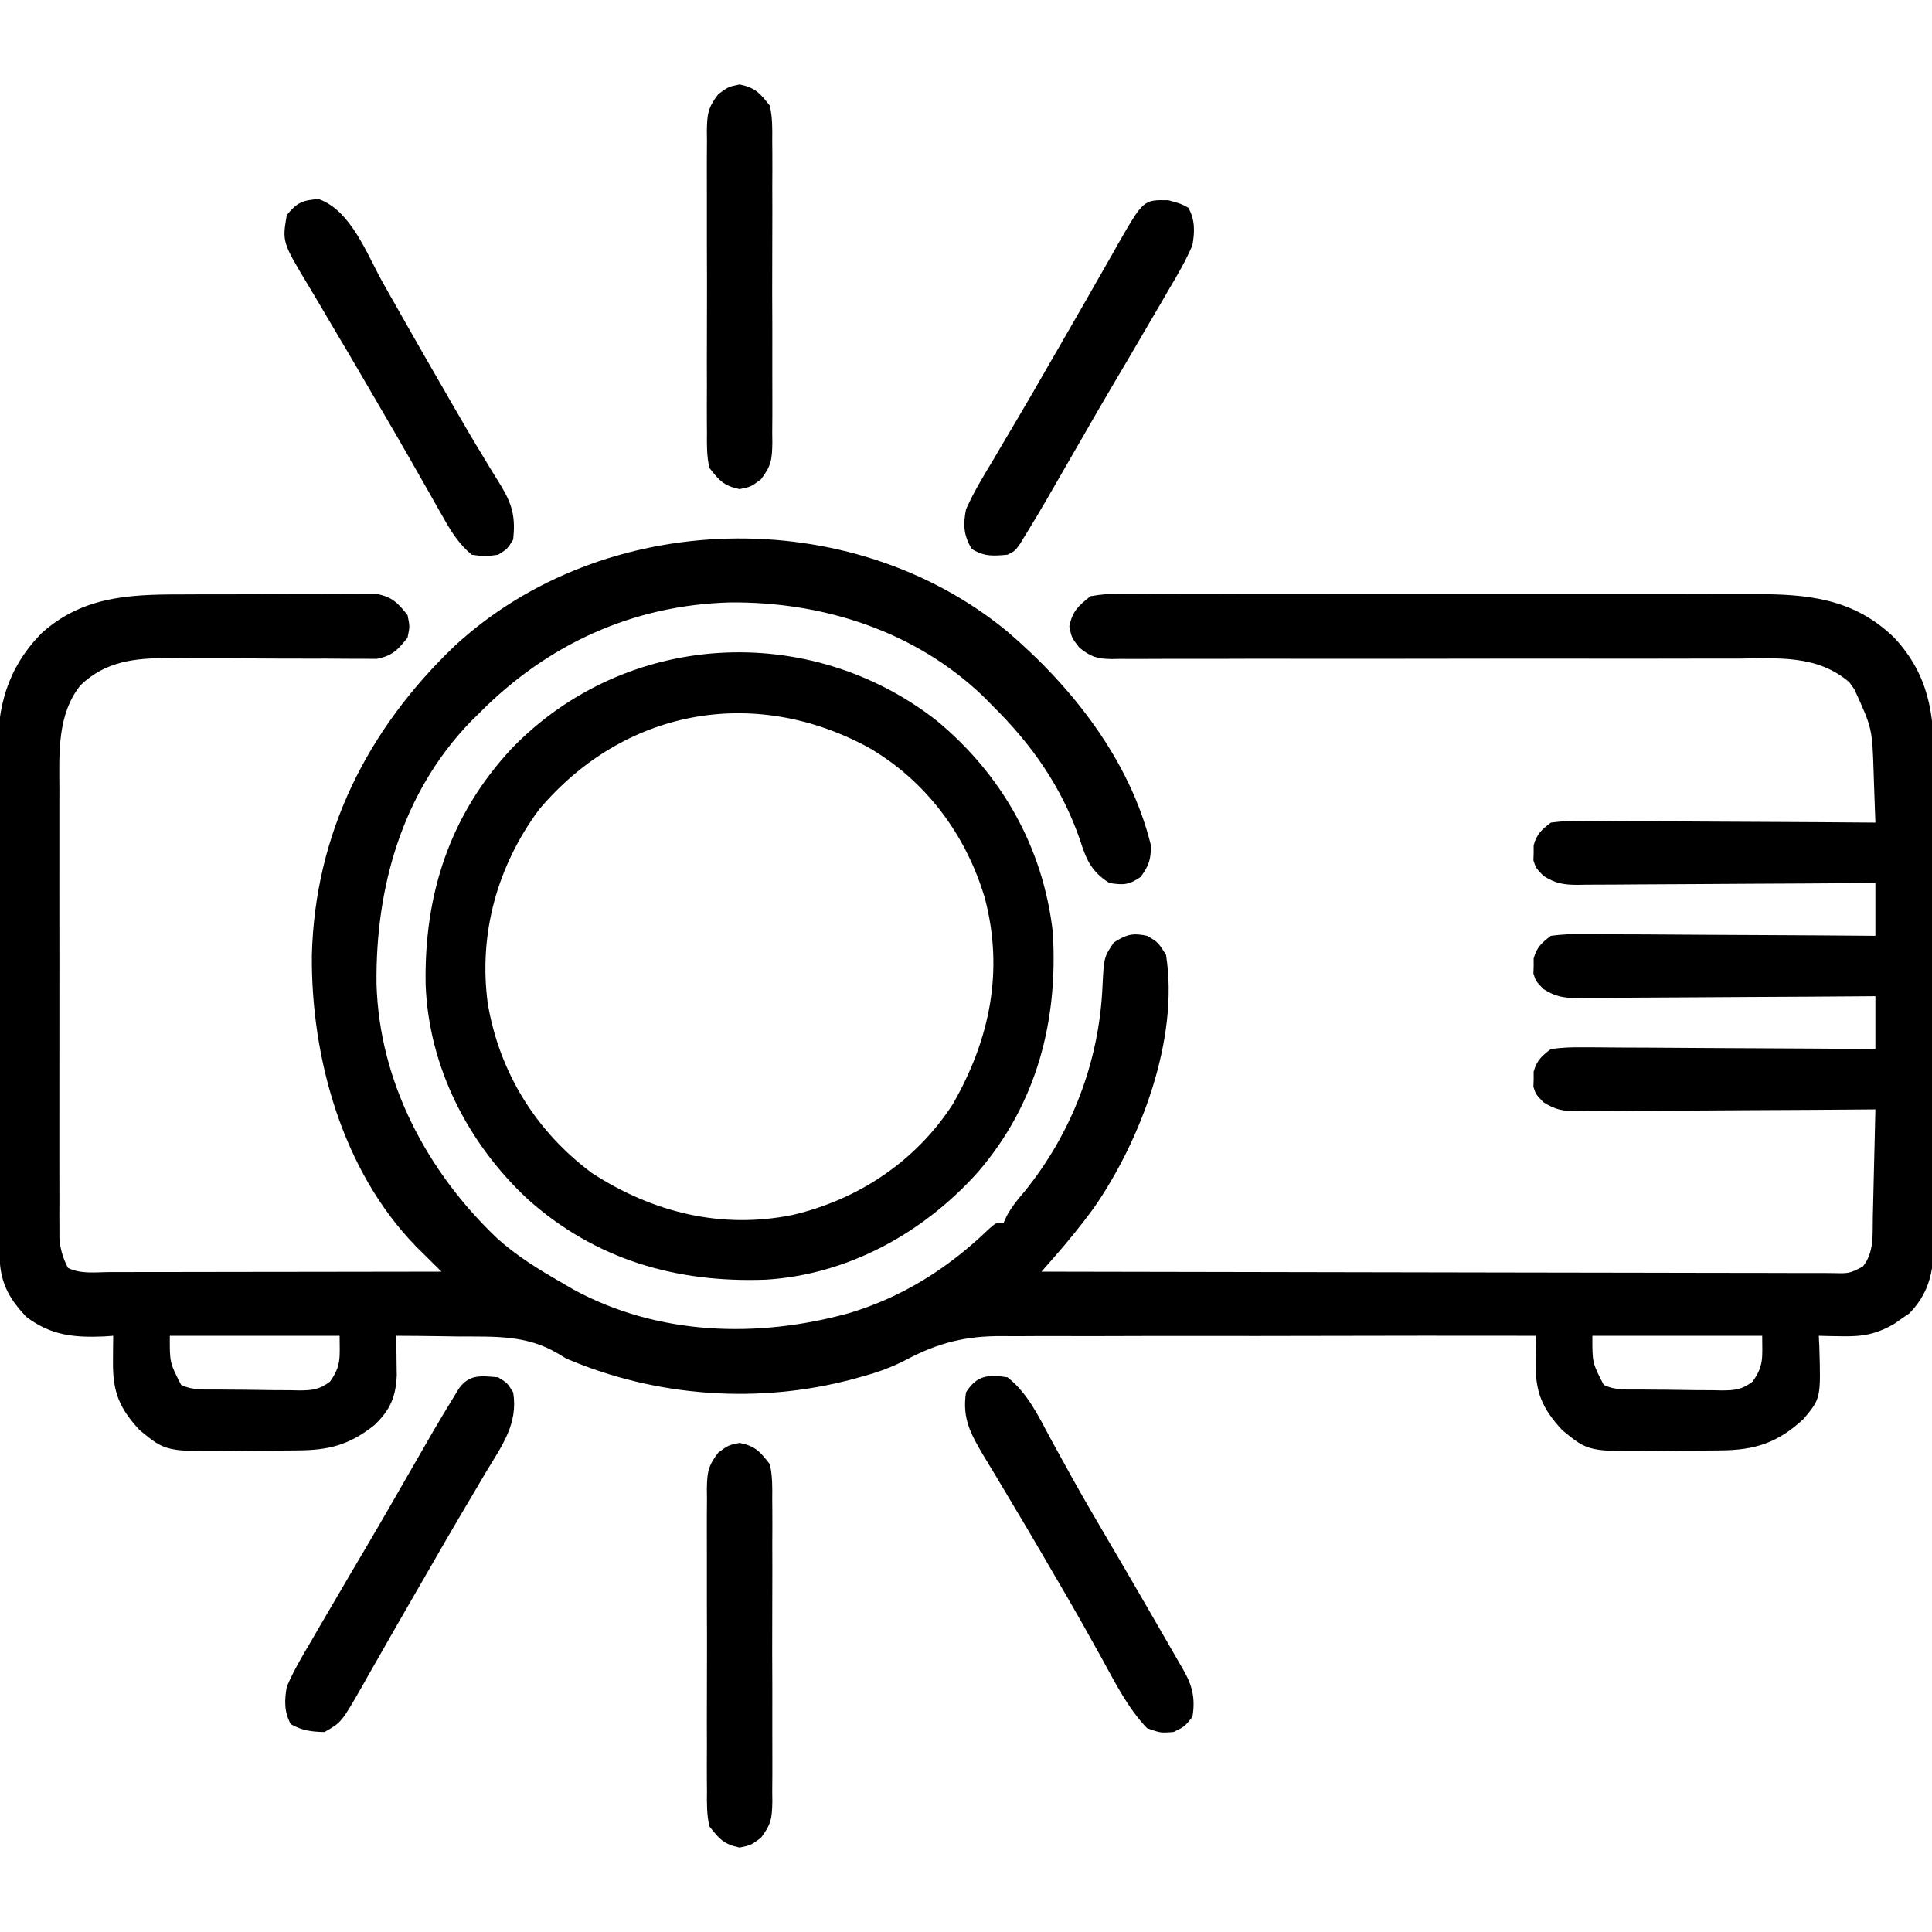 <svg xmlns="http://www.w3.org/2000/svg" width="512" height="512"><path d="M0 0 C17.369 14.788 32.698 34.218 38.262 56.824 C38.262 60.671 37.777 62.098 35.574 65.199 C32.512 67.351 30.937 67.424 27.262 66.824 C22.548 63.879 21.11 60.623 19.512 55.512 C14.614 41.392 6.834 30.275 -3.738 19.824 C-4.528 19.024 -5.319 18.223 -6.133 17.398 C-24.198 0.052 -48.597 -7.753 -73.307 -7.527 C-99.118 -6.813 -121.719 3.597 -139.738 21.824 C-140.539 22.614 -141.339 23.405 -142.164 24.219 C-160.21 43.013 -167.264 68.117 -166.957 93.668 C-166.193 119.58 -153.509 143.401 -134.977 161 C-129.735 165.731 -123.845 169.325 -117.738 172.824 C-116.774 173.389 -115.81 173.953 -114.816 174.535 C-92.342 186.766 -65.99 187.527 -41.738 180.824 C-27.458 176.539 -15.284 168.797 -4.629 158.477 C-2.738 156.824 -2.738 156.824 -0.738 156.824 C-0.483 156.254 -0.228 155.685 0.035 155.098 C1.399 152.569 3.018 150.631 4.887 148.449 C17.301 133.022 24.476 114.358 25.418 94.535 C25.809 86.497 25.809 86.497 28.449 82.574 C31.839 80.465 33.347 80.009 37.262 80.824 C40.137 82.512 40.137 82.512 42.262 85.824 C45.813 108.067 35.558 135.151 22.996 153.141 C19.715 157.599 16.264 161.844 12.614 166.004 C11.671 167.079 11.671 167.079 10.71 168.175 C10.232 168.72 9.754 169.264 9.262 169.824 C37.373 169.894 65.484 169.947 93.595 169.98 C106.647 169.995 119.698 170.016 132.75 170.051 C144.123 170.08 155.496 170.1 166.868 170.106 C172.893 170.11 178.918 170.12 184.942 170.141 C190.608 170.162 196.274 170.168 201.94 170.164 C204.023 170.164 206.107 170.17 208.191 170.182 C211.028 170.197 213.864 170.193 216.701 170.185 C217.532 170.194 218.364 170.202 219.221 170.211 C223.366 170.299 223.366 170.299 226.933 168.489 C229.984 164.666 229.48 160.084 229.578 155.438 C229.609 154.212 229.609 154.212 229.641 152.962 C229.706 150.353 229.765 147.745 229.824 145.137 C229.867 143.368 229.911 141.599 229.955 139.83 C230.062 135.495 230.163 131.16 230.262 126.824 C229.208 126.833 228.154 126.842 227.068 126.851 C217.137 126.932 207.205 126.992 197.273 127.031 C192.167 127.052 187.061 127.081 181.955 127.126 C177.027 127.169 172.1 127.193 167.172 127.204 C165.292 127.211 163.412 127.226 161.532 127.247 C158.898 127.276 156.266 127.28 153.632 127.278 C152.855 127.293 152.078 127.307 151.278 127.322 C147.549 127.294 145.453 126.946 142.278 124.921 C140.262 122.824 140.262 122.824 139.633 120.824 C139.666 119.834 139.666 119.834 139.699 118.824 C139.698 118.164 139.697 117.504 139.695 116.824 C140.547 113.817 141.775 112.727 144.262 110.824 C147.174 110.45 149.702 110.317 152.61 110.37 C153.45 110.37 154.289 110.369 155.154 110.368 C157.925 110.371 160.694 110.402 163.465 110.434 C165.387 110.441 167.31 110.447 169.232 110.451 C174.289 110.466 179.346 110.505 184.403 110.55 C189.564 110.59 194.725 110.609 199.887 110.629 C210.012 110.672 220.137 110.74 230.262 110.824 C230.262 106.204 230.262 101.584 230.262 96.824 C228.681 96.838 228.681 96.838 227.068 96.851 C217.137 96.932 207.205 96.992 197.273 97.031 C192.167 97.052 187.061 97.081 181.955 97.126 C177.027 97.169 172.1 97.193 167.172 97.204 C165.292 97.211 163.412 97.226 161.532 97.247 C158.898 97.276 156.266 97.28 153.632 97.278 C152.855 97.293 152.078 97.307 151.278 97.322 C147.549 97.294 145.453 96.946 142.278 94.921 C140.262 92.824 140.262 92.824 139.633 90.824 C139.666 89.834 139.666 89.834 139.699 88.824 C139.698 88.164 139.697 87.504 139.695 86.824 C140.547 83.817 141.775 82.727 144.262 80.824 C147.174 80.45 149.702 80.317 152.61 80.37 C153.45 80.37 154.289 80.369 155.154 80.368 C157.925 80.371 160.694 80.402 163.465 80.434 C165.387 80.441 167.31 80.447 169.232 80.451 C174.289 80.466 179.346 80.505 184.403 80.55 C189.564 80.59 194.725 80.609 199.887 80.629 C210.012 80.672 220.137 80.74 230.262 80.824 C230.262 76.204 230.262 71.584 230.262 66.824 C228.681 66.838 228.681 66.838 227.068 66.851 C217.137 66.932 207.205 66.992 197.273 67.031 C192.167 67.052 187.061 67.081 181.955 67.126 C177.027 67.169 172.1 67.193 167.172 67.204 C165.292 67.211 163.412 67.226 161.532 67.247 C158.898 67.276 156.266 67.28 153.632 67.278 C152.855 67.293 152.078 67.307 151.278 67.322 C147.549 67.294 145.453 66.946 142.278 64.921 C140.262 62.824 140.262 62.824 139.633 60.824 C139.666 59.834 139.666 59.834 139.699 58.824 C139.698 58.164 139.697 57.504 139.695 56.824 C140.547 53.817 141.775 52.727 144.262 50.824 C147.174 50.45 149.702 50.317 152.61 50.37 C153.45 50.37 154.289 50.369 155.154 50.368 C157.925 50.371 160.694 50.402 163.465 50.434 C165.387 50.441 167.31 50.447 169.232 50.451 C174.289 50.466 179.346 50.505 184.403 50.55 C189.564 50.59 194.725 50.609 199.887 50.629 C210.012 50.672 220.137 50.74 230.262 50.824 C230.15 47.344 230.02 43.866 229.887 40.387 C229.84 38.926 229.84 38.926 229.793 37.436 C229.412 25.847 229.412 25.847 224.699 15.512 C224.265 14.897 223.83 14.282 223.383 13.648 C214.852 6.311 204.471 7.277 193.878 7.358 C192.013 7.357 190.148 7.355 188.283 7.351 C184.28 7.346 180.278 7.353 176.276 7.369 C169.947 7.394 163.619 7.388 157.291 7.376 C141.58 7.353 125.869 7.372 110.157 7.398 C97.932 7.418 85.707 7.427 73.482 7.401 C67.19 7.389 60.899 7.401 54.607 7.43 C50.698 7.444 46.788 7.436 42.879 7.423 C41.065 7.421 39.252 7.428 37.438 7.444 C34.963 7.464 32.49 7.454 30.016 7.437 C29.297 7.45 28.578 7.463 27.838 7.477 C23.984 7.414 22.368 6.909 19.316 4.473 C17.262 1.824 17.262 1.824 16.637 -1.176 C17.489 -5.265 19.014 -6.586 22.262 -9.176 C25.07 -9.667 27.27 -9.85 30.071 -9.804 C30.851 -9.811 31.631 -9.818 32.434 -9.825 C35.045 -9.843 37.654 -9.825 40.264 -9.807 C42.137 -9.812 44.01 -9.819 45.883 -9.829 C50.97 -9.847 56.057 -9.834 61.144 -9.814 C66.474 -9.798 71.804 -9.807 77.135 -9.812 C86.093 -9.817 95.052 -9.801 104.011 -9.773 C114.349 -9.741 124.686 -9.741 135.024 -9.758 C144.982 -9.774 154.94 -9.767 164.899 -9.75 C169.129 -9.743 173.358 -9.744 177.588 -9.752 C182.581 -9.759 187.574 -9.747 192.567 -9.72 C194.392 -9.713 196.217 -9.713 198.042 -9.72 C212.278 -9.77 224.533 -8.606 235.262 1.824 C244.3 11.55 245.86 21.789 245.779 34.694 C245.785 36.17 245.792 37.646 245.801 39.122 C245.819 43.104 245.812 47.085 245.799 51.066 C245.789 55.246 245.798 59.427 245.805 63.607 C245.812 70.622 245.802 77.638 245.783 84.653 C245.761 92.75 245.769 100.847 245.791 108.944 C245.809 115.914 245.811 122.884 245.801 129.854 C245.795 134.009 245.794 138.164 245.807 142.319 C245.818 146.225 245.81 150.13 245.787 154.036 C245.782 155.464 245.784 156.893 245.792 158.321 C245.842 167.135 245.74 174.212 239.297 180.848 C238.646 181.294 237.995 181.74 237.324 182.199 C236.676 182.661 236.027 183.122 235.359 183.598 C230.595 186.383 226.981 187.061 221.449 186.949 C220.288 186.931 219.126 186.913 217.93 186.895 C217.049 186.871 216.169 186.848 215.262 186.824 C215.308 187.742 215.355 188.66 215.402 189.605 C215.807 203.379 215.807 203.379 211.262 208.824 C204.411 215.203 198.347 217.137 189.156 217.195 C187.837 217.209 187.837 217.209 186.492 217.223 C184.634 217.237 182.775 217.246 180.917 217.25 C178.101 217.262 175.286 217.311 172.471 217.361 C154.208 217.528 154.208 217.528 147.262 211.824 C141.841 205.936 140.125 201.716 140.199 193.637 C140.208 192.364 140.217 191.092 140.227 189.781 C140.244 188.318 140.244 188.318 140.262 186.824 C120.311 186.791 100.361 186.798 80.41 186.853 C71.146 186.877 61.881 186.888 52.616 186.869 C44.535 186.852 36.454 186.86 28.373 186.897 C24.1 186.915 19.827 186.922 15.553 186.899 C11.518 186.878 7.485 186.89 3.451 186.926 C1.981 186.934 0.512 186.93 -0.957 186.912 C-10.68 186.807 -18.031 188.647 -26.559 193.157 C-30.377 195.159 -34.157 196.51 -38.301 197.637 C-39.365 197.934 -39.365 197.934 -40.45 198.237 C-65.539 204.998 -92.828 203.087 -116.738 192.824 C-117.786 192.19 -117.786 192.19 -118.855 191.543 C-127.135 186.595 -135.502 187.043 -144.863 187.012 C-146.504 186.989 -148.145 186.963 -149.785 186.936 C-153.77 186.873 -157.753 186.84 -161.738 186.824 C-161.721 187.783 -161.703 188.741 -161.686 189.729 C-161.672 190.987 -161.658 192.246 -161.645 193.543 C-161.627 194.79 -161.61 196.037 -161.592 197.322 C-161.832 203.062 -163.426 206.671 -167.609 210.566 C-174.196 215.771 -179.58 217.143 -187.844 217.195 C-189.163 217.209 -189.163 217.209 -190.508 217.223 C-192.366 217.237 -194.225 217.246 -196.083 217.25 C-198.899 217.262 -201.714 217.311 -204.529 217.361 C-222.792 217.528 -222.792 217.528 -229.738 211.824 C-235.159 205.936 -236.875 201.716 -236.801 193.637 C-236.792 192.364 -236.783 191.092 -236.773 189.781 C-236.762 188.805 -236.75 187.83 -236.738 186.824 C-237.972 186.911 -237.972 186.911 -239.23 187 C-247.198 187.322 -253.25 186.72 -259.738 181.824 C-264.802 176.512 -266.855 172.182 -266.892 164.812 C-266.901 163.554 -266.909 162.297 -266.918 161.002 C-266.923 159.605 -266.927 158.209 -266.931 156.813 C-266.939 155.344 -266.947 153.875 -266.956 152.407 C-266.982 147.579 -266.997 142.75 -267.012 137.922 C-267.017 136.257 -267.022 134.592 -267.028 132.927 C-267.049 125.997 -267.068 119.066 -267.079 112.136 C-267.096 102.221 -267.129 92.308 -267.186 82.393 C-267.225 75.414 -267.244 68.435 -267.249 61.455 C-267.253 57.292 -267.265 53.129 -267.297 48.966 C-267.328 45.041 -267.334 41.118 -267.322 37.193 C-267.322 35.761 -267.33 34.33 -267.348 32.898 C-267.497 20.159 -264.852 10.046 -255.836 0.727 C-245.144 -8.97 -232.981 -9.652 -219.188 -9.645 C-217.6 -9.652 -216.012 -9.659 -214.424 -9.668 C-211.115 -9.681 -207.806 -9.683 -204.497 -9.677 C-200.262 -9.671 -196.028 -9.702 -191.794 -9.742 C-188.523 -9.768 -185.252 -9.771 -181.98 -9.767 C-180.419 -9.769 -178.857 -9.778 -177.295 -9.796 C-175.115 -9.818 -172.937 -9.809 -170.757 -9.791 C-168.9 -9.794 -168.9 -9.794 -167.006 -9.797 C-162.83 -9.003 -161.346 -7.465 -158.738 -4.176 C-158.113 -1.176 -158.113 -1.176 -158.738 1.824 C-161.322 5.068 -162.801 6.646 -166.93 7.43 C-168.733 7.417 -168.733 7.417 -170.573 7.404 C-171.24 7.407 -171.908 7.409 -172.595 7.412 C-174.039 7.414 -175.482 7.405 -176.925 7.385 C-179.218 7.355 -181.509 7.356 -183.802 7.365 C-189.5 7.382 -195.197 7.344 -200.894 7.309 C-205.707 7.281 -210.519 7.273 -215.331 7.292 C-217.575 7.293 -219.817 7.264 -222.061 7.234 C-230.933 7.203 -238.689 8.018 -245.375 14.382 C-251.686 22.215 -251.029 32.638 -250.997 42.159 C-251.001 43.469 -251.004 44.779 -251.008 46.129 C-251.017 49.697 -251.013 53.265 -251.007 56.833 C-251.002 60.576 -251.007 64.32 -251.01 68.064 C-251.013 74.345 -251.009 80.626 -250.999 86.907 C-250.988 94.162 -250.992 101.418 -251.003 108.674 C-251.012 114.916 -251.013 121.158 -251.008 127.4 C-251.005 131.123 -251.004 134.846 -251.011 138.569 C-251.018 142.715 -251.008 146.861 -250.997 151.007 C-251.001 152.237 -251.005 153.467 -251.009 154.735 C-251.001 156.429 -251.001 156.429 -250.992 158.158 C-250.991 159.627 -250.991 159.627 -250.99 161.126 C-250.717 164.054 -250.056 166.2 -248.738 168.824 C-245.311 170.538 -241.377 169.953 -237.607 169.938 C-236.661 169.938 -235.714 169.938 -234.739 169.938 C-231.601 169.937 -228.463 169.93 -225.324 169.922 C-223.152 169.92 -220.98 169.919 -218.809 169.918 C-213.084 169.914 -207.36 169.904 -201.635 169.893 C-195.797 169.883 -189.959 169.878 -184.121 169.873 C-172.66 169.862 -161.199 169.845 -149.738 169.824 C-150.358 169.211 -150.978 168.598 -151.617 167.967 C-152.429 167.16 -153.241 166.353 -154.078 165.522 C-154.883 164.723 -155.689 163.924 -156.519 163.102 C-175.954 143.159 -184.316 113.148 -184.09 85.987 C-183.283 53.708 -169.376 26.131 -146.305 4.051 C-106.734 -32.517 -41.485 -34.005 0 0 Z M-221.738 186.824 C-221.765 193.981 -221.765 193.981 -218.738 199.824 C-215.659 201.364 -212.409 201.029 -209.027 201.062 C-207.881 201.075 -207.881 201.075 -206.711 201.087 C-205.092 201.101 -203.473 201.112 -201.854 201.119 C-199.38 201.137 -196.907 201.18 -194.434 201.225 C-192.861 201.235 -191.288 201.243 -189.715 201.25 C-188.976 201.268 -188.238 201.285 -187.476 201.303 C-184.014 201.288 -182.102 201.099 -179.302 198.985 C-176.207 194.708 -176.738 192.487 -176.738 186.824 C-191.588 186.824 -206.438 186.824 -221.738 186.824 Z M155.262 186.824 C155.235 193.981 155.235 193.981 158.262 199.824 C161.341 201.364 164.591 201.029 167.973 201.062 C169.119 201.075 169.119 201.075 170.289 201.087 C171.908 201.101 173.527 201.112 175.146 201.119 C177.62 201.137 180.093 201.18 182.566 201.225 C184.139 201.235 185.712 201.243 187.285 201.25 C188.024 201.268 188.762 201.285 189.524 201.303 C192.986 201.288 194.898 201.099 197.698 198.985 C200.793 194.708 200.262 192.487 200.262 186.824 C185.412 186.824 170.562 186.824 155.262 186.824 Z " fill="#000000" transform="translate(266.738,167.176)"></path><path d="M0 0 C17.251 14.259 28.246 33.621 30.812 56.062 C32.276 79.541 26.569 101.575 11.009 119.639 C-3.4 135.756 -23.352 146.826 -45.185 148.187 C-68.913 149.077 -90.373 142.914 -108.312 126.875 C-124.173 112.112 -134.571 91.814 -135.391 69.969 C-135.816 46.136 -129.015 25.068 -112.581 7.413 C-82.381 -23.765 -33.903 -26.449 0 0 Z M-105.273 23.531 C-116.411 38.512 -121.434 56.597 -118.911 75.092 C-115.803 93.309 -106.145 108.909 -91.312 119.938 C-75.188 130.381 -57.054 134.874 -38.129 131.033 C-20.714 126.943 -5.497 116.824 4.289 101.715 C14.168 84.516 17.896 66.303 12.783 47.002 C7.794 30.225 -2.915 15.834 -18.188 7.062 C-48.719 -9.392 -82.978 -2.856 -105.273 23.531 Z " fill="#000000" transform="translate(248.188,190.938)"></path><path d="M0 0 C5.436 4.283 8.196 10.316 11.438 16.312 C12.686 18.582 13.936 20.85 15.188 23.117 C15.822 24.268 16.456 25.419 17.109 26.604 C19.979 31.759 22.951 36.851 25.938 41.938 C27.086 43.897 28.235 45.857 29.383 47.816 C29.965 48.809 30.546 49.802 31.146 50.825 C34.214 56.079 37.258 61.347 40.298 66.617 C41.295 68.345 42.293 70.073 43.291 71.801 C43.892 72.843 44.494 73.886 45.113 74.961 C45.647 75.887 46.181 76.813 46.732 77.767 C49.047 81.843 49.804 85.317 49 90 C46.938 92.562 46.938 92.562 44 94 C40.562 94.25 40.562 94.25 37 93 C31.911 87.723 28.505 80.87 25 74.5 C23.853 72.443 22.705 70.387 21.555 68.332 C20.968 67.282 20.381 66.232 19.776 65.151 C16.947 60.131 14.037 55.16 11.125 50.188 C10.557 49.212 9.989 48.236 9.404 47.23 C6.585 42.391 3.746 37.565 0.853 32.77 C-0.559 30.423 -1.958 28.067 -3.354 25.711 C-4.35 24.042 -5.364 22.385 -6.378 20.727 C-9.842 14.864 -12.03 10.855 -11 4 C-8.167 -0.534 -5.104 -0.806 0 0 Z " fill="#000000" transform="translate(267,365)"></path><path d="M0 0 C3.375 0.938 3.375 0.938 5.312 2 C7.109 5.275 7.003 8.36 6.375 11.938 C4.599 16.123 2.319 19.97 0 23.875 C-0.964 25.545 -0.964 25.545 -1.948 27.248 C-3.823 30.488 -5.721 33.714 -7.625 36.938 C-8.502 38.437 -9.378 39.937 -10.254 41.438 C-11.802 44.083 -13.361 46.721 -14.926 49.355 C-17.746 54.12 -20.501 58.922 -23.259 63.723 C-33.298 81.192 -33.298 81.192 -37.438 88 C-38.021 88.96 -38.605 89.921 -39.207 90.91 C-40.625 92.938 -40.625 92.938 -42.625 93.938 C-46.424 94.289 -48.769 94.465 -52.062 92.438 C-54.294 88.866 -54.417 85.971 -53.625 81.938 C-51.633 77.436 -49.104 73.269 -46.562 69.062 C-45.83 67.822 -45.1 66.58 -44.372 65.337 C-42.87 62.781 -41.361 60.23 -39.844 57.683 C-37.13 53.116 -34.486 48.509 -31.844 43.9 C-30.008 40.702 -28.162 37.511 -26.312 34.32 C-23.77 29.931 -21.253 25.529 -18.75 21.117 C-17.5 18.932 -16.25 16.747 -15 14.562 C-14.148 13.046 -14.148 13.046 -13.279 11.499 C-6.6 -0.114 -6.6 -0.114 0 0 Z " fill="#000000" transform="translate(309.625,53.062)"></path><path d="M0 0 C2.438 1.5 2.438 1.5 4 4 C5.334 12.297 1.1 17.983 -3.062 24.875 C-3.795 26.116 -4.525 27.358 -5.253 28.601 C-6.755 31.157 -8.264 33.708 -9.781 36.255 C-12.495 40.822 -15.139 45.428 -17.781 50.037 C-19.617 53.235 -21.463 56.427 -23.312 59.617 C-25.855 64.006 -28.372 68.409 -30.875 72.82 C-32.125 75.005 -33.375 77.19 -34.625 79.375 C-35.193 80.386 -35.761 81.397 -36.346 82.438 C-41.522 91.438 -41.522 91.438 -46 94 C-49.468 93.94 -51.888 93.61 -54.938 91.938 C-56.734 88.662 -56.628 85.577 -56 82 C-54.224 77.815 -51.944 73.968 -49.625 70.062 C-48.661 68.393 -48.661 68.393 -47.677 66.689 C-45.802 63.449 -43.904 60.223 -42 57 C-41.123 55.5 -40.247 54.001 -39.371 52.5 C-37.823 49.855 -36.264 47.217 -34.699 44.582 C-31.879 39.817 -29.124 35.015 -26.366 30.214 C-16.327 12.745 -16.327 12.745 -12.188 5.938 C-11.312 4.497 -11.312 4.497 -10.418 3.027 C-7.688 -0.876 -4.49 -0.387 0 0 Z " fill="#000000" transform="translate(132,365)"></path><path d="M0 0 C8.581 3.011 12.789 14.614 17 22.125 C17.7 23.364 18.401 24.602 19.102 25.84 C20.184 27.748 21.265 29.656 22.344 31.566 C25.982 38.004 29.676 44.409 33.375 50.812 C33.989 51.881 34.602 52.949 35.234 54.05 C38.085 59.006 40.964 63.937 43.945 68.816 C44.464 69.676 44.982 70.536 45.516 71.422 C46.468 72.995 47.433 74.561 48.415 76.115 C51.405 81.092 52.175 84.439 51.562 90.25 C50 92.75 50 92.75 47.562 94.25 C44.062 94.75 44.062 94.75 40.562 94.25 C37.383 91.568 35.42 88.614 33.383 85.016 C32.791 83.979 32.2 82.943 31.59 81.875 C30.962 80.762 30.334 79.648 29.688 78.5 C29.02 77.326 28.351 76.153 27.681 74.98 C26.651 73.174 25.621 71.368 24.593 69.561 C21.87 64.775 19.103 60.015 16.318 55.265 C14.61 52.35 12.912 49.429 11.215 46.508 C8.921 42.564 6.604 38.635 4.267 34.717 C2.761 32.187 1.271 29.648 -0.218 27.107 C-0.939 25.883 -1.667 24.663 -2.401 23.446 C-9.664 11.398 -9.664 11.398 -8.438 4.25 C-5.747 0.908 -4.269 0.31 0 0 Z " fill="#000000" transform="translate(84.438,52.75)"></path><path d="M0 0 C4.139 0.862 5.419 2.288 8 5.625 C8.727 8.727 8.684 11.751 8.647 14.926 C8.66 16.319 8.66 16.319 8.674 17.741 C8.696 20.807 8.681 23.872 8.664 26.938 C8.667 29.071 8.672 31.204 8.679 33.337 C8.686 37.806 8.675 42.274 8.652 46.743 C8.623 52.47 8.64 58.196 8.67 63.923 C8.688 68.327 8.682 72.731 8.669 77.136 C8.666 79.247 8.67 81.359 8.681 83.47 C8.694 86.422 8.675 89.372 8.647 92.324 C8.657 93.196 8.667 94.068 8.678 94.966 C8.601 99.337 8.406 101.101 5.647 104.667 C3 106.625 3 106.625 0 107.25 C-4.139 106.388 -5.419 104.962 -8 101.625 C-8.727 98.523 -8.684 95.499 -8.647 92.324 C-8.66 90.931 -8.66 90.931 -8.674 89.509 C-8.696 86.443 -8.681 83.378 -8.664 80.312 C-8.667 78.179 -8.672 76.046 -8.679 73.913 C-8.686 69.444 -8.675 64.976 -8.652 60.507 C-8.623 54.78 -8.64 49.054 -8.67 43.327 C-8.688 38.923 -8.682 34.519 -8.669 30.114 C-8.666 28.003 -8.67 25.891 -8.681 23.78 C-8.694 20.828 -8.675 17.878 -8.647 14.926 C-8.657 14.054 -8.667 13.182 -8.678 12.284 C-8.601 7.913 -8.406 6.149 -5.647 2.583 C-3 0.625 -3 0.625 0 0 Z " fill="#000000" transform="translate(196,382.375)"></path><path d="M0 0 C4.139 0.862 5.419 2.288 8 5.625 C8.727 8.727 8.684 11.751 8.647 14.926 C8.66 16.319 8.66 16.319 8.674 17.741 C8.696 20.807 8.681 23.872 8.664 26.938 C8.667 29.071 8.672 31.204 8.679 33.337 C8.686 37.806 8.675 42.274 8.652 46.743 C8.623 52.47 8.64 58.196 8.67 63.923 C8.688 68.327 8.682 72.731 8.669 77.136 C8.666 79.247 8.67 81.359 8.681 83.47 C8.694 86.422 8.675 89.372 8.647 92.324 C8.657 93.196 8.667 94.068 8.678 94.966 C8.601 99.337 8.406 101.101 5.647 104.667 C3 106.625 3 106.625 0 107.25 C-4.139 106.388 -5.419 104.962 -8 101.625 C-8.727 98.523 -8.684 95.499 -8.647 92.324 C-8.66 90.931 -8.66 90.931 -8.674 89.509 C-8.696 86.443 -8.681 83.378 -8.664 80.312 C-8.667 78.179 -8.672 76.046 -8.679 73.913 C-8.686 69.444 -8.675 64.976 -8.652 60.507 C-8.623 54.78 -8.64 49.054 -8.67 43.327 C-8.688 38.923 -8.682 34.519 -8.669 30.114 C-8.666 28.003 -8.67 25.891 -8.681 23.78 C-8.694 20.828 -8.675 17.878 -8.647 14.926 C-8.657 14.054 -8.667 13.182 -8.678 12.284 C-8.601 7.913 -8.406 6.149 -5.647 2.583 C-3 0.625 -3 0.625 0 0 Z " fill="#000000" transform="translate(196,22.375)"></path></svg>